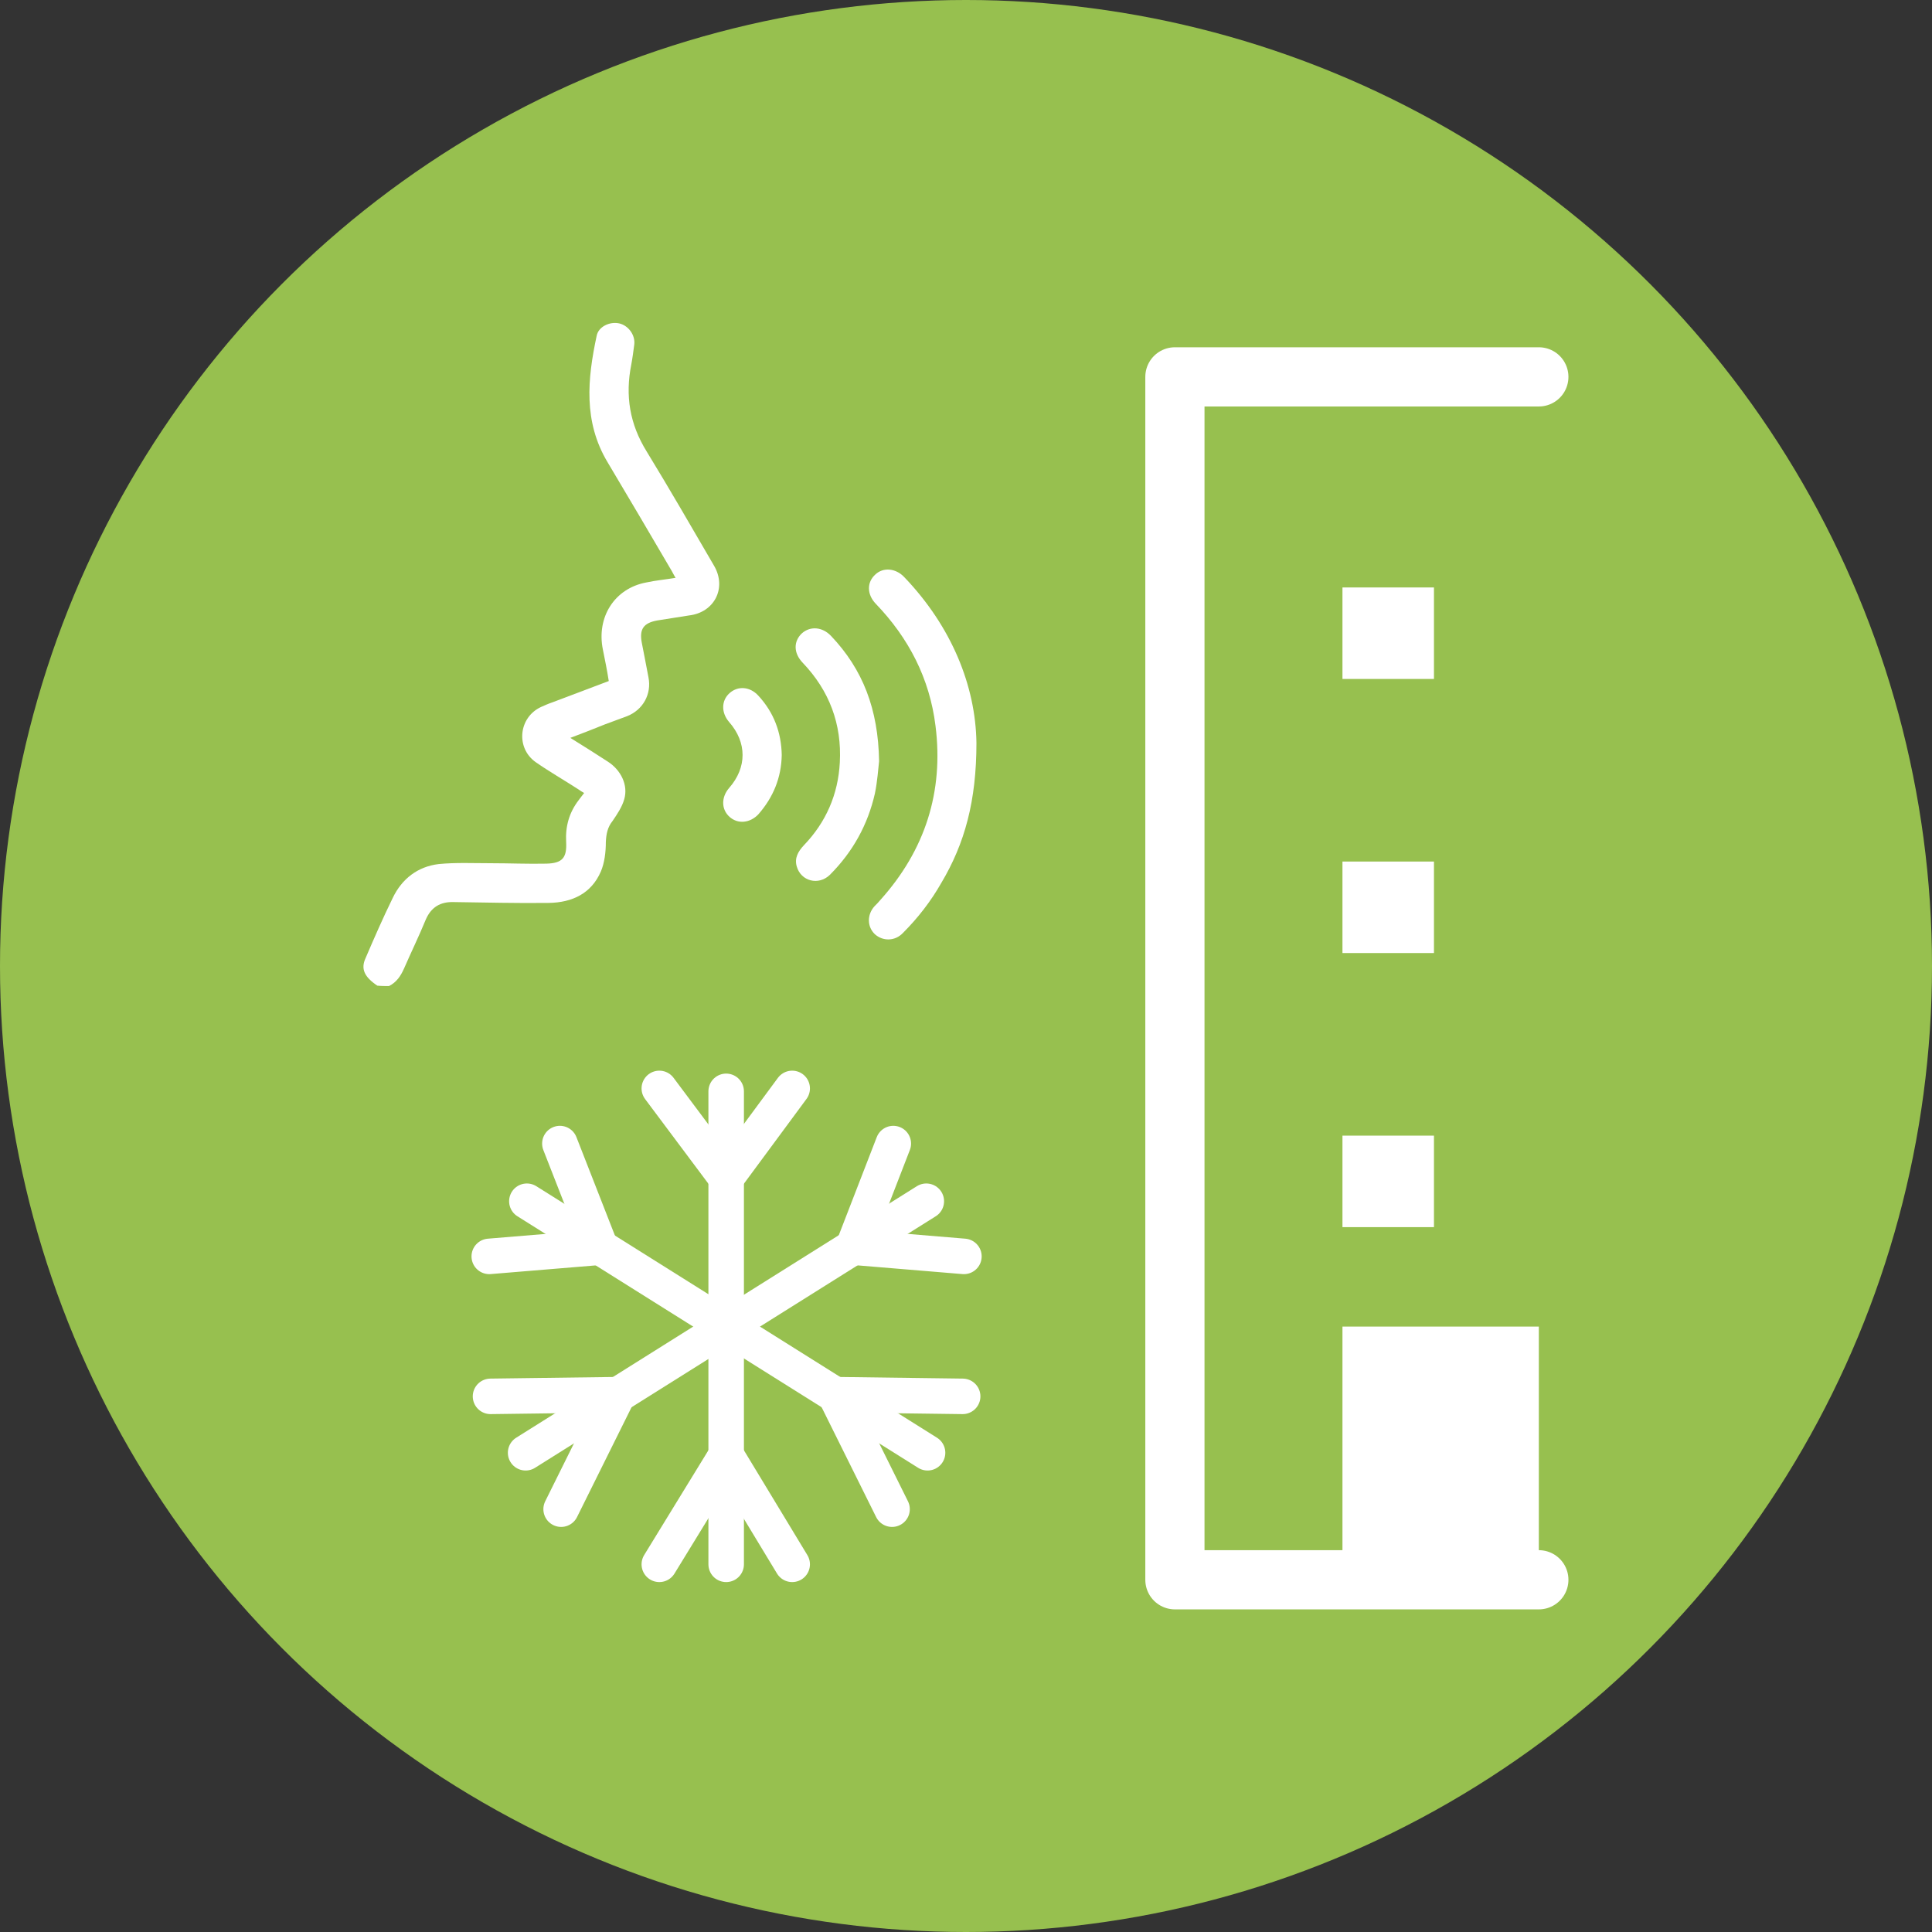<?xml version="1.0" encoding="utf-8"?>
<!-- Generator: Adobe Illustrator 27.0.0, SVG Export Plug-In . SVG Version: 6.00 Build 0)  -->
<svg version="1.1" xmlns="http://www.w3.org/2000/svg" xmlns:xlink="http://www.w3.org/1999/xlink" x="0px" y="0px"
	 viewBox="0 0 46.24 46.24" style="enable-background:new 0 0 46.24 46.24;" xml:space="preserve">
<rect x="0" y="0" width="46.24" height="46.24" fill="#333333" stroke="none"/>
<style type="text/css">
	.st0{clip-path:url(#SVGID_00000029754759418391174410000005982302195636381315_);}
	.st1{fill:#F2A773;}
	.st2{fill:#001834;}
	.st3{fill:#96BF4F;}
	.st4{fill-rule:evenodd;clip-rule:evenodd;fill:#F3A874;}
	.st5{fill-rule:evenodd;clip-rule:evenodd;fill:#97C04F;}
	.st6{fill-rule:evenodd;clip-rule:evenodd;fill:#021A34;}
	.st7{fill-rule:evenodd;clip-rule:evenodd;fill:#91C25B;}
	.st8{fill-rule:evenodd;clip-rule:evenodd;fill:#FFFFFF;}
	.st9{fill:#97C04F;}
	.st10{fill:#021A34;}
	.st11{fill:#FFFFFF;}
	.st12{fill-rule:evenodd;clip-rule:evenodd;fill:none;stroke:#FFFFFF;stroke-width:1.417;stroke-miterlimit:10;}
	.st13{fill:none;stroke:#FFFFFF;stroke-width:1.417;stroke-miterlimit:10;}
	.st14{fill:none;stroke:#FFFFFF;stroke-width:1.417;stroke-linecap:round;stroke-linejoin:round;stroke-miterlimit:10;}
	
		.st15{fill-rule:evenodd;clip-rule:evenodd;fill:none;stroke:#FFFFFF;stroke-width:0.85;stroke-linecap:round;stroke-miterlimit:10;}
	.st16{fill:none;stroke:#021A34;stroke-width:1.417;stroke-miterlimit:10;}
	.st17{display:none;}
	
		.st18{display:inline;fill:none;stroke:#272727;stroke-width:0.198;stroke-linecap:round;stroke-linejoin:round;stroke-miterlimit:10;}
	
		.st19{display:inline;fill:none;stroke:#070707;stroke-width:0.198;stroke-linecap:round;stroke-linejoin:round;stroke-miterlimit:10;}
	.st20{fill:none;stroke:#6D6B6B;stroke-width:0.17;stroke-linecap:round;stroke-linejoin:round;stroke-miterlimit:10;}
	.st21{fill:none;stroke:#272727;stroke-width:1.417;stroke-linecap:round;stroke-linejoin:round;stroke-miterlimit:10;}
	.st22{opacity:0.251;fill-rule:evenodd;clip-rule:evenodd;fill:#6D6B6B;}
	.st23{fill:none;stroke:#FFFFFF;stroke-width:0.283;stroke-linecap:round;stroke-linejoin:round;stroke-miterlimit:10;}
	.st24{fill-rule:evenodd;clip-rule:evenodd;fill:none;}
	.st25{fill:none;stroke:#272727;stroke-width:0.709;stroke-linecap:round;stroke-linejoin:round;stroke-miterlimit:10;}
	.st26{fill-rule:evenodd;clip-rule:evenodd;fill:#6D6B6B;}
	.st27{fill:none;stroke:#272727;stroke-width:0.85;stroke-linecap:round;stroke-linejoin:round;stroke-miterlimit:10;}
	.st28{fill:none;stroke:#272727;stroke-width:1.134;stroke-linecap:round;stroke-linejoin:round;stroke-miterlimit:10;}
	.st29{fill:none;stroke:#070707;stroke-width:0.5;stroke-linecap:round;stroke-linejoin:round;stroke-miterlimit:10;}
	.st30{opacity:0.047;fill-rule:evenodd;clip-rule:evenodd;fill:#D3B72A;}
	.st31{opacity:0.047;fill-rule:evenodd;clip-rule:evenodd;fill:#AF4B10;}
	.st32{opacity:0.047;fill-rule:evenodd;clip-rule:evenodd;fill:#814141;}
	.st33{opacity:0.047;fill-rule:evenodd;clip-rule:evenodd;fill:none;stroke:#9897CA;stroke-miterlimit:10;}
	.st34{fill:none;stroke:#ADADAD;stroke-width:0.142;stroke-linecap:round;stroke-linejoin:round;stroke-miterlimit:10;}
	.st35{fill-rule:evenodd;clip-rule:evenodd;fill:#CCCDCD;}
	
		.st36{fill-rule:evenodd;clip-rule:evenodd;fill:none;stroke:#272727;stroke-width:0.709;stroke-linecap:round;stroke-linejoin:round;stroke-miterlimit:10;}
	.st37{fill-rule:evenodd;clip-rule:evenodd;fill:#FFFFFF;stroke:#070606;stroke-width:0.283;stroke-miterlimit:10;}
	.st38{fill-rule:evenodd;clip-rule:evenodd;fill:#070707;}
	.st39{fill:none;stroke:#272727;stroke-width:0.198;stroke-linecap:round;stroke-linejoin:round;stroke-miterlimit:10;}
	.st40{fill:#272727;}
	.st41{opacity:0.047;fill-rule:evenodd;clip-rule:evenodd;fill:#E52515;}
	.st42{fill-rule:evenodd;clip-rule:evenodd;fill:#272727;}
	.st43{opacity:0.15;fill-rule:evenodd;clip-rule:evenodd;fill:#9897CA;}
	.st44{opacity:0.047;fill-rule:evenodd;clip-rule:evenodd;fill:#9897CA;}
	.st45{fill:#4A89C8;}
	.st46{fill:#EF7C22;}
	.st47{fill:#4A4A4A;}
	.st48{fill:#E40520;}
	.st49{clip-path:url(#SVGID_00000002360985533072311530000013372103156105380741_);}
	.st50{fill:#F7F5F6;}
	.st51{fill:#F8F0DE;}
	.st52{fill:none;stroke:#CECECF;stroke-width:1.417;stroke-linecap:round;stroke-linejoin:round;stroke-miterlimit:10;}
	.st53{fill:#DBECDF;}
	.st54{fill:none;stroke:#BABABB;stroke-linecap:round;stroke-linejoin:round;stroke-miterlimit:10;}
	.st55{fill:none;stroke:#BABABB;stroke-width:5.669;stroke-miterlimit:10;}
	.st56{fill:none;stroke:#BABABB;stroke-width:2.835;stroke-linecap:round;stroke-linejoin:round;stroke-miterlimit:10;}
	.st57{fill:none;stroke:#BABABB;stroke-width:0.85;stroke-linecap:round;stroke-linejoin:round;stroke-miterlimit:10;}
	.st58{fill:none;stroke:#BABABB;stroke-width:2.835;stroke-linejoin:round;}
	.st59{fill:none;stroke:#BABABB;stroke-width:2.835;stroke-linejoin:round;stroke-dasharray:0.572,8.572;}
	.st60{fill:#98D5E7;}
	.st61{fill:none;stroke:#98D5E7;stroke-width:2.835;stroke-linecap:round;stroke-linejoin:round;stroke-miterlimit:10;}
	.st62{fill:none;stroke:#BABABB;stroke-width:2.835;stroke-linejoin:round;stroke-miterlimit:10;stroke-dasharray:0.567,8.504;}
	.st63{fill:#CAE4D1;}
	.st64{fill:none;stroke:#BABABB;stroke-width:5.669;stroke-linecap:round;stroke-linejoin:round;stroke-miterlimit:10;}
	.st65{fill:#7A909C;}
	.st66{fill:#34A936;}
	.st67{fill:#E41C18;}
	.st68{clip-path:url(#SVGID_00000165212231305902234920000012525138041580820644_);}
	.st69{fill:#ED7FB0;}
	.st70{fill:none;stroke:#F5C804;stroke-width:8.504;stroke-miterlimit:10;}
</style>
<g id="Слой_1">
	<g>
		<circle class="st9" cx="23.12" cy="23.12" r="23.12"/>
		<g>
			<rect x="32.13" y="14.06" class="st8" width="2.19" height="2.19"/>
			<rect x="32.13" y="20.62" class="st8" width="2.19" height="2.19"/>
			<rect x="32.13" y="27.18" class="st8" width="2.19" height="2.19"/>
			<rect x="32.13" y="31.75" class="st8" width="4.7" height="6.06"/>
			<g>
				<g>
					<line class="st15" x1="17.38" y1="26.12" x2="17.38" y2="37.44"/>
					<polyline class="st15" points="18.96,26.05 17.38,28.19 15.78,26.05 					"/>
					<polyline class="st15" points="18.96,37.44 17.38,34.83 15.78,37.44 					"/>
				</g>
				<g>
					<line class="st15" x1="12.61" y1="28.75" x2="22.2" y2="34.77"/>
					<polyline class="st15" points="13.4,27.37 14.37,29.85 11.71,30.07 					"/>
					<polyline class="st15" points="23.04,33.42 19.99,33.38 21.35,36.12 					"/>
				</g>
				<g>
					<line class="st15" x1="22.17" y1="28.75" x2="12.58" y2="34.77"/>
					<polyline class="st15" points="21.38,27.37 20.42,29.85 23.07,30.07 					"/>
					<polyline class="st15" points="11.74,33.42 14.79,33.38 13.43,36.12 					"/>
				</g>
			</g>
			<g>
				<path class="st11" d="M9.31,23.6c0.18-0.09,0.28-0.24,0.36-0.42c0.17-0.39,0.36-0.78,0.52-1.17c0.13-0.3,0.35-0.43,0.67-0.42
					c0.76,0.01,1.52,0.03,2.28,0.02c0.55-0.01,1.01-0.22,1.24-0.75c0.09-0.21,0.12-0.47,0.12-0.71c0.01-0.19,0.04-0.35,0.16-0.5
					c0.11-0.16,0.23-0.34,0.28-0.52c0.1-0.34-0.08-0.7-0.39-0.9c-0.29-0.19-0.58-0.37-0.9-0.57c0.29-0.11,0.55-0.21,0.82-0.32
					c0.18-0.07,0.36-0.13,0.54-0.2c0.38-0.15,0.59-0.53,0.51-0.93c-0.05-0.28-0.11-0.56-0.16-0.83c-0.06-0.32,0.04-0.47,0.37-0.53
					c0.25-0.04,0.51-0.08,0.76-0.12c0.61-0.07,0.91-0.66,0.6-1.19c-0.53-0.91-1.06-1.83-1.61-2.73c-0.41-0.66-0.52-1.34-0.37-2.09
					c0.03-0.16,0.05-0.32,0.07-0.47c0.03-0.23-0.14-0.46-0.36-0.51c-0.23-0.05-0.5,0.08-0.54,0.3c-0.22,1.03-0.32,2.05,0.26,3.02
					c0.52,0.87,1.03,1.74,1.54,2.61c0.03,0.05,0.05,0.1,0.09,0.16c-0.24,0.04-0.47,0.06-0.7,0.11c-0.76,0.14-1.2,0.83-1.04,1.61
					c0.05,0.25,0.1,0.49,0.14,0.75c-0.45,0.17-0.9,0.34-1.35,0.51c-0.09,0.03-0.18,0.07-0.27,0.11c-0.54,0.25-0.61,0.98-0.13,1.32
					c0.33,0.23,0.68,0.43,1.02,0.65c0.04,0.03,0.09,0.06,0.14,0.09c-0.05,0.06-0.09,0.12-0.13,0.17c-0.23,0.3-0.32,0.63-0.3,1
					c0.02,0.38-0.09,0.51-0.47,0.52c-0.44,0.01-0.89-0.01-1.33-0.01c-0.42,0-0.84-0.02-1.25,0.02c-0.5,0.06-0.88,0.35-1.1,0.81
					c-0.23,0.47-0.44,0.95-0.65,1.44c-0.12,0.26-0.03,0.45,0.28,0.66C9.13,23.6,9.22,23.6,9.31,23.6z"/>
				<path class="st11" d="M23.37,17.78c-0.02-1.36-0.59-2.78-1.73-3.97c-0.2-0.21-0.5-0.24-0.69-0.06c-0.21,0.19-0.2,0.48,0.01,0.7
					c0.79,0.82,1.29,1.79,1.43,2.92c0.2,1.58-0.25,2.98-1.32,4.17c-0.04,0.05-0.09,0.1-0.14,0.15c-0.18,0.2-0.18,0.49,0.01,0.67
					c0.19,0.17,0.48,0.17,0.67-0.03c0.36-0.36,0.67-0.76,0.92-1.2C23.09,20.19,23.37,19.17,23.37,17.78z"/>
				<path class="st11" d="M21.04,18.22c-0.02-1.25-0.39-2.2-1.15-3c-0.21-0.22-0.5-0.24-0.7-0.06c-0.2,0.19-0.2,0.47,0.02,0.7
					c0.64,0.67,0.94,1.47,0.89,2.39c-0.04,0.76-0.33,1.43-0.86,1.98c-0.14,0.15-0.23,0.31-0.17,0.51c0.1,0.35,0.52,0.46,0.79,0.2
					c0.55-0.55,0.91-1.2,1.08-1.95C21,18.7,21.02,18.39,21.04,18.22z"/>
				<path class="st11" d="M18.71,18.07c-0.01-0.54-0.19-1.02-0.56-1.42c-0.2-0.22-0.49-0.24-0.69-0.06c-0.2,0.18-0.2,0.47-0.01,0.69
					c0.43,0.49,0.43,1.09,0,1.58c-0.19,0.22-0.19,0.51,0.01,0.69c0.2,0.18,0.49,0.15,0.69-0.06C18.51,19.08,18.7,18.61,18.71,18.07z
					"/>
			</g>
			<polyline class="st14" points="36.83,9.02 28.12,9.02 28.12,37.81 36.83,37.81 			"/>
		</g>
	</g>
</g>
<g id="Шар_3">
</g>
<g id="Шар_2">
</g>
</svg>
